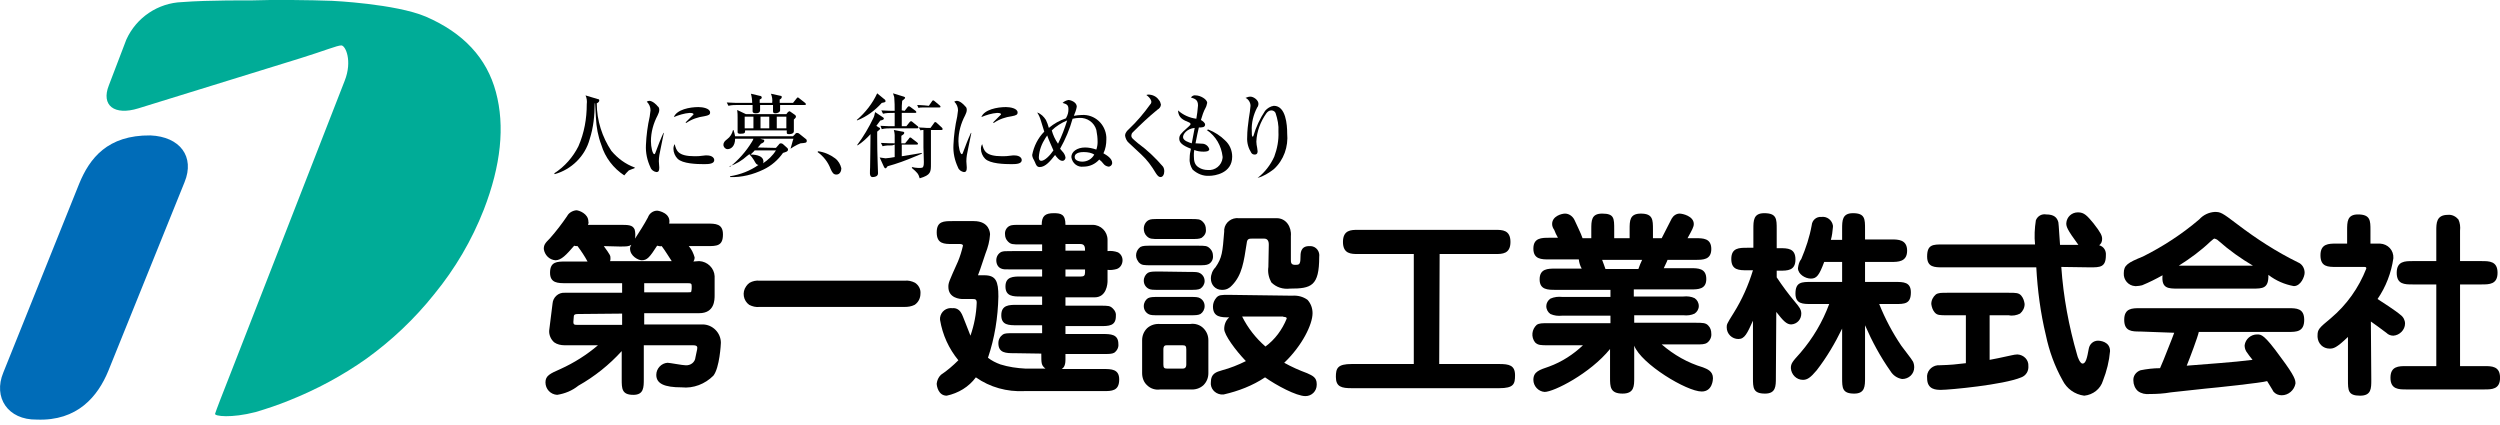 <?xml version="1.0" encoding="utf-8"?>
<!-- Generator: Adobe Illustrator 25.4.1, SVG Export Plug-In . SVG Version: 6.00 Build 0)  -->
<svg version="1.1" id="レイヤー_1" xmlns="http://www.w3.org/2000/svg" xmlns:xlink="http://www.w3.org/1999/xlink" x="0px"
	 y="0px" viewBox="0 0 600 102" style="enable-background:new 0 0 600 102;" xml:space="preserve">
<style type="text/css">
	.st0{fill:#006CB8;}
	.st1{fill:#00AC97;}
</style>
<g>
	<g>
		<path class="st0" d="M8.8,100.7c9.8,0.4,14.7-5.6,17.2-11.7l18.3-45.3c2.5-6.1-1.1-10.9-8.2-11.2l0,0C25.8,32.4,21.5,38,19,44.1
			L0.8,89.4C-1.7,95.4,1.9,100.8,8.8,100.7L8.8,100.7z"/>
		<g transform="translate(11.62)">
			<path class="st1" d="M14.5,20.5c-1.9,4.8,1.3,7.3,7.1,5.5L60.4,14c5.8-1.8,8.9-3.1,9.9-3.1c1,0,2.7,3.7,0.8,8.5l-27.3,70
				c-1.9,4.8-3.6,9.2-3.8,9.9c-0.2,0.6,3.9,1.1,9.7-0.4c2.7-0.8,5.4-1.7,8.1-2.8c6.5-2.6,12.7-5.9,18.5-10
				c6.1-4.4,11.6-9.6,16.3-15.5c5-6.1,9-12.9,11.9-20.3c4.1-10.6,5.1-20,2.9-28.2S99.6,7.9,90.6,4c-7.3-3.1-22.5-3.8-22.5-3.8
				C62.8,0,54-0.1,48.5,0.1c0,0-10-0.1-16.4,0.4c-5.8,0.2-11,3.7-13.4,9L14.5,20.5z"/>
		</g>
	</g>
	<g transform="translate(60.424 10.096)">
		<path d="M92,30.2c-0.5,0.2-1,0.4-1.5,0.6c-0.4,0.4-0.8,0.8-1.1,1.2c-2.6-1.7-4.6-4.3-5.5-7.3c-0.8-2.1-1.2-4.3-1.3-6.5
			c-0.1-1.6-0.2-3.2-0.2-3.5l-0.1,0c0,2.9-0.3,5.8-1.2,8.6c-1.1,4.1-4.4,7.3-8.4,8.4l-0.1-0.2c2.5-1.6,4.5-3.9,5.8-6.5
			c1.4-3.2,2-6.6,2-10.1c0.1-0.7,0-1.5-0.3-2.1l3,0.9c0.2,0,0.3,0.1,0.3,0.3c0,0.4-0.4,0.6-0.6,0.7c0,4.1,1.3,8.1,3.5,11.4
			c1.5,1.8,3.4,3.2,5.6,4V30.2z"/>
		<path d="M98.9,21.8c-0.1,0.6-0.7,3.3-0.8,3.9c-0.2,0.9-0.4,1.9-0.4,2.9c0,0.2,0.1,1.3,0.1,1.5c0,0.7-0.1,1.1-0.7,1.1
			c-0.6-0.1-1.2-0.5-1.4-1.1c-0.8-1.7-1.2-3.5-1.1-5.4c0.1-2.3,0.4-4.6,0.9-6.8c0.1-0.5,0.1-1,0.2-1.5c0-0.8-0.3-1.5-0.9-2.1
			c0.2-0.1,0.4-0.2,0.6-0.2c0.8,0,1.8,1,2,1.3c0.3,0.2,0.4,0.5,0.4,0.9c0,0.4-0.2,0.9-0.4,1.3c-1,1.9-1.6,4-1.6,6.2
			c0,1.4,0.4,3.1,0.8,3.1c0.2,0,0.2-0.2,0.3-0.4c0.6-1.6,1.2-3.2,1.9-4.7L98.9,21.8z M104.1,19.3l1.8-1.8c0.1,0,0.1-0.1,0.1-0.2
			c0-0.3-0.7-0.3-0.9-0.3c-1.3,0.1-2.6,0.5-3.8,1c0.7-1.8,3.8-2.4,5.9-2.4c1,0,2.8,0.3,2.8,1.3c0,0.5-0.3,0.7-1.4,0.9
			c-1.5,0.2-3,0.7-4.3,1.6L104.1,19.3z M106.3,27.4c0.6,0,1.2,0,2.6-0.2c0.1,0,0.2,0,0.3,0c1.5,0,1.8,0.8,1.8,1.1c0,0.9-1.2,1-2.4,1
			c-1.8,0-5.2-0.1-6.4-1.3c-0.6-0.6-1-1.5-1-2.4c0-0.4,0.1-0.8,0.3-1.1C101.9,26,102.2,27.4,106.3,27.4L106.3,27.4z"/>
		<path d="M128.3,17.3l0.3-0.4c0.1-0.1,0.2-0.2,0.4-0.3c0.1,0,0.3,0.1,0.4,0.2l1,0.7c0.1,0.1,0.2,0.2,0.2,0.4c0,0.2-0.1,0.3-0.5,0.7
			c0,0.2,0,1.2,0,1.4v1.4c0,0.7-1,0.7-1.2,0.7c-0.5,0-0.5-0.2-0.5-0.4v-0.5h-10v0.1c0,0.5-0.1,0.7-1.1,0.7c-0.3,0-0.7,0-0.7-0.4
			c0-1.1,0-2.3,0-3.4c0-0.6,0-1.3-0.1-1.9l2.1,1L128.3,17.3z M122.1,17.9v2.8h2.1v-2.8H122.1z M118.3,17.9v2.8h2.1v-2.8H118.3z
			 M128.3,20.7v-2.8H126v2.8H128.3z M125.8,25.4l0.7-0.8c0.1-0.2,0.3-0.3,0.5-0.3c0.2,0,0.4,0.1,0.5,0.2l1,0.9
			c0.1,0.1,0.2,0.2,0.2,0.4c0,0.5-0.6,0.6-1.2,0.8c-1.2,1.7-2.8,3.1-4.7,4c-2.5,1.2-5.2,1.9-8,1.8v-0.2c2.5-0.4,4.8-1.3,6.8-2.7
			c-0.5-0.1-0.6-0.3-1.1-1.2c-0.3-0.5-0.7-1-1.1-1.4c-0.1,0.1-0.2,0.2-0.5,0.4c-1.2,1.1-2.7,2-4.2,2.5V30c2.1-1.7,3.9-3.7,5.3-6
			c0.2-0.3,0.3-0.5,0.4-0.8H116c0,1.8-1,2.5-1.8,2.5c-0.5,0-0.9-0.4-1-0.9c0,0,0-0.1,0-0.1c0-0.7,0.4-1,0.9-1.4
			c0.7-0.5,1.2-1.3,1.4-2.2h0.1c0.2,0.5,0.3,1,0.4,1.5h13.9l0.5-0.5c0.1-0.2,0.3-0.3,0.5-0.3c0.2,0,0.4,0.1,0.5,0.2l1.5,1.2
			c0.2,0.1,0.3,0.3,0.3,0.5c0,0.5-0.3,0.5-1.5,0.6c-0.2,0.1-0.5,0.2-0.7,0.3c-0.6,0.3-1.3,0.7-1.7,1l0,0c0.1-0.2,0.5-1.9,0.7-2.4h-8
			l0.7,0.2c0.2,0,0.3,0.1,0.3,0.3c0,0.3-0.3,0.5-0.8,0.7c-0.4,0.5-0.5,0.7-0.8,0.9L125.8,25.4z M120.7,26c-0.3,0.4-0.7,0.7-1,1
			c0.5,0,3.1,0,3.1,1.7c0,0.1,0,0.2-0.1,0.4c1.2-0.8,2.3-1.8,3.1-3.1H120.7z M124.9,14.6c0.1-0.7,0-1.5-0.3-2.2l2.3,0.5
			c0.2,0,0.3,0.1,0.3,0.3c0,0.3-0.3,0.5-0.5,0.6v0.8h3.2l0.8-1c0.1-0.1,0.2-0.3,0.3-0.3c0.2,0,0.3,0.1,0.4,0.2l1.4,1.1
			c0.1,0.1,0.2,0.2,0.2,0.3c0,0.2-0.2,0.2-0.3,0.2h-5.9v1.3c0,0.4-0.6,0.7-1.1,0.7c-0.4,0-0.6-0.1-0.6-0.5c0-0.2,0-1.2,0-1.5h-3.1
			l0,0.9v0.3c0,0.6-0.4,0.8-1,0.8c-0.8,0-0.8-0.4-0.8-0.5v-1.5h-3.4c-0.8,0-1.6,0-2.4,0.2l-0.4-0.8c1.4,0.1,2.9,0.1,3.1,0.1h3
			c0-0.7-0.1-1.5-0.3-2.2l2.1,0.5c0.2,0,0.5,0.1,0.5,0.4s-0.3,0.4-0.5,0.5v0.8L124.9,14.6z"/>
		<path d="M135.9,26.2c1.5,0.2,2.9,0.8,4.1,1.7c0.8,0.6,1.3,1.5,1.5,2.4c0,0.6-0.3,1.5-1.2,1.5c-0.7,0-1-0.5-1.4-1.4
			c-0.6-1.6-1.7-3-3.1-4L135.9,26.2z"/>
		<path d="M153.7,24.8c-0.8,0-1.6,0-2.3,0.2l-0.4-0.8c1.3,0.1,2.8,0.1,3.3,0.1c0-0.4,0-1.5,0-2c0-0.4-0.1-0.8-0.2-1.2l2.1,0.4
			c0.2,0,0.4,0.1,0.4,0.3c0,0.3-0.4,0.5-0.7,0.7c0,0.4,0,1.2,0,1.8h0.9l0.9-1.1c0.1-0.2,0.2-0.3,0.3-0.3c0.2,0,0.3,0.1,0.4,0.2
			l1.3,1c0.1,0.1,0.2,0.2,0.2,0.3c0,0.2-0.2,0.2-0.3,0.2h-3.6c0,0.2,0,0.4,0,0.7c0,0.4,0,1.2,0,2.1c0.5-0.1,2.6-0.4,3.1-0.5l1.7-0.3
			l0,0.2l-1.7,0.7c-2.1,0.9-4.3,1.7-6.5,2.3c-0.2,0.2-0.3,0.5-0.5,0.5c-0.2,0-0.3-0.2-0.4-0.4l-1-2.2c0.2,0,1.2,0.2,1.4,0.2
			c0.3,0,1.8-0.2,2.2-0.3c0-0.5,0-2.4,0-3L153.7,24.8z M156.7,16.5l0.7-0.9c0.1-0.1,0.2-0.2,0.3-0.2c0.1,0,0.3,0.1,0.4,0.2l1.2,0.9
			c0.1,0.1,0.2,0.2,0.2,0.3c0,0.2-0.2,0.2-0.3,0.2H156v3.2h1.1l0.8-1c0.1-0.1,0.2-0.2,0.3-0.2c0.2,0,0.3,0.1,0.4,0.2l1.1,0.9
			c0.2,0.1,0.3,0.3,0.3,0.4c0,0.2-0.2,0.2-0.3,0.2h-6.1c-0.8,0-1.6,0-2.4,0.2l-0.3-0.8c1.2,0.1,2.6,0.1,3.4,0.1c0-0.5,0-2.8,0-3.2
			h-0.4c-0.8,0-1.6,0-2.4,0.2l-0.4-0.8c1.4,0.1,2.8,0.1,3.2,0.1c0-1.1,0-2.1-0.1-3.2c0-0.2-0.2-0.6-0.3-1l2.6,0.8
			c0.2,0.1,0.3,0.1,0.3,0.3c0,0.2-0.5,0.5-0.7,0.7c-0.1,0.8-0.1,1.6-0.1,2.3L156.7,16.5z M150.5,20.5c0.1,0,0.3,0.1,0.3,0.3
			c0,0.2-0.5,0.5-0.7,0.7c0,0.3,0,0.8,0,1.3c0,4.4,0.2,7.8,0.2,8.7c0,0.8-0.9,0.9-1.3,0.9c-0.9,0-0.6-1.4-0.6-2.3
			c0-1.4,0.1-4.9,0.1-8c-0.9,1-2,2-3.1,2.7l-0.1-0.1c1.5-2,2.8-4.2,3.9-6.5c0.2-0.4,0.3-0.9,0.4-1.4l1.8,1.2
			c0.2,0.1,0.3,0.2,0.3,0.4c0,0.2-0.5,0.4-0.8,0.4c-0.3,0.3-0.5,0.7-1,1.3L150.5,20.5z M158.5,30c0.4,0.1,0.9,0.2,1.3,0.2
			c0.2,0,1.1,0.1,1.3-0.2c0.2-0.4,0.2-0.8,0.2-1.2c0-1-0.1-2.9-0.1-3.5c0-0.6,0-3.6,0-4.2c-0.2,0-0.5,0-0.7,0.1l-0.4-0.7
			c0.8,0,1.6,0.1,1.8,0.1h1l0.8-1.1c0.1-0.2,0.2-0.3,0.3-0.3c0.2,0,0.3,0.1,0.4,0.2l1.2,1.1c0.1,0.1,0.2,0.2,0.2,0.4
			c0,0.2-0.2,0.2-0.3,0.2H163c0,1.2,0,3.8,0,4.9c0,1.1,0,2.5,0,3.2c0,2,0,2.7-2.7,3.5c-0.3-1.1-0.6-1.4-1.9-2.5L158.5,30z
			 M151.8,13.7c0.2,0.1,0.3,0.3,0.3,0.5c0,0.3-0.5,0.3-0.9,0.4c-1.6,1.8-3.6,3.3-5.9,4.2l-0.1-0.1c2.1-1.8,3.8-4,4.9-6.4L151.8,13.7
			z M162.5,15.3l0.7-1c0.1-0.2,0.2-0.3,0.3-0.3c0.2,0,0.3,0.1,0.4,0.2l1.2,1c0.1,0.1,0.2,0.2,0.2,0.3c0,0.2-0.2,0.2-0.3,0.2h-4
			c-0.3,0-0.7,0-1,0.1l-0.3-0.7c0.7,0,1.5,0.1,1.8,0.1L162.5,15.3z"/>
		<path d="M172.7,21.8c-0.1,0.6-0.7,3.3-0.8,3.9c-0.2,0.9-0.4,1.9-0.4,2.9c0,0.2,0.1,1.3,0.1,1.5c0,0.7-0.1,1.1-0.7,1.1
			c-0.6-0.1-1.2-0.5-1.4-1.1c-0.8-1.7-1.2-3.5-1.1-5.4c0.1-2.3,0.4-4.6,0.9-6.8c0.1-0.5,0.1-1,0.2-1.5c0-0.8-0.3-1.5-0.9-2.1
			c0.2-0.1,0.4-0.2,0.6-0.2c0.8,0,1.8,1,2,1.3c0.3,0.2,0.4,0.5,0.4,0.9c0,0.4-0.2,0.9-0.4,1.3c-1,1.9-1.6,4-1.6,6.2
			c0,1.4,0.4,3.1,0.8,3.1c0.2,0,0.2-0.2,0.3-0.4c0.6-1.6,1.2-3.2,1.9-4.7L172.7,21.8z M177.9,19.3l1.8-1.8c0.1,0,0.1-0.1,0.1-0.2
			c0-0.3-0.7-0.3-0.9-0.3c-1.3,0.1-2.6,0.5-3.8,1c0.7-1.8,3.8-2.4,5.9-2.4c1,0,2.8,0.3,2.8,1.3c0,0.5-0.3,0.7-1.4,0.9
			c-1.5,0.2-3,0.7-4.3,1.6L177.9,19.3z M180.1,27.4c0.6,0,1.2,0,2.6-0.2c0.1,0,0.2,0,0.3,0c1.5,0,1.8,0.8,1.8,1.1c0,0.9-1.2,1-2.4,1
			c-1.8,0-5.2-0.1-6.4-1.3c-0.6-0.6-1-1.5-1-2.4c0-0.4,0.1-0.8,0.3-1.1C175.7,26,176,27.4,180.1,27.4L180.1,27.4z"/>
		<path d="M196,16.1c0-1.1-0.5-1.2-1.4-1.5c0.4-0.4,0.9-0.6,1.4-0.7c0.5,0,2,0.5,2,1.6c-0.1,0.7-0.4,1.5-0.7,2.2
			c0.6-0.1,1.3-0.2,1.9-0.2c3.1-0.2,5.7,2.2,5.9,5.3c0,0.2,0,0.4,0,0.6c0,1.1-0.2,2.3-0.7,3.3c0.7,0.4,2.1,1.2,2.1,2.3
			c0,0.5-0.4,0.9-0.9,0.9c-0.5-0.1-0.9-0.3-1.2-0.7c-0.3-0.4-0.6-0.7-1-1c-1,1.1-2.3,1.7-3.8,1.7c-1.4,0.2-2.7-0.8-2.9-2.3
			c0-1.3,1.4-2.3,3.3-2.3c0.9,0,1.8,0.2,2.7,0.5c0.2-0.6,0.3-1.2,0.3-1.8c0-1-0.1-1.9-0.3-2.9c-0.5-1.8-2.2-3-4.1-2.9
			c-0.5,0-1.1,0.1-1.6,0.2c-0.7,2.5-1.7,4.9-3,7.2c0.2,0.2,0.3,0.4,0.5,0.6c0.4,0.4,0.7,0.9,0.8,1.5c0,0.4-0.3,0.8-0.7,0.8
			c0,0-0.1,0-0.1,0c-0.7,0-1.5-1.1-1.7-1.4c-1.1,1.4-2.3,2.9-3.7,2.9c-0.7,0-0.9-0.6-1.1-1.1c-0.1-0.2-0.4-0.9-0.5-1
			c-0.1-0.3-0.2-0.5-0.2-0.8c0.4-2.1,1.4-4.1,2.9-5.6c-0.1-0.4-0.7-2.3-0.8-2.6c-0.2-0.7-0.5-1.4-0.9-2c0.9,0.3,1.6,1,2.1,1.8
			c0.3,0.6,0.5,1.2,0.7,1.9c1.2-1,2.6-1.8,4.1-2.3C195.9,17.4,196,16.8,196,16.1z M190.9,22.4c-0.1,0.2-0.2,0.3-0.4,0.6
			c-0.9,1.4-1.5,2.9-1.6,4.6c0,0.3,0,0.9,0.6,0.9c0.8,0,2.1-1.3,2.9-2.5C191.9,24.8,191.3,23.6,190.9,22.4L190.9,22.4z M199.7,26.4
			c-0.4,0-2.2,0-2.2,1.2c0,1,1.5,1.1,1.8,1.1c1.2,0,2.3-0.6,2.9-1.7C201.6,26.6,200.7,26.4,199.7,26.4z M192,21.2
			c0.3,1.1,0.8,2.2,1.5,3.2c0.9-1.8,1.6-3.7,2.2-5.6C194.3,19.4,193,20.2,192,21.2L192,21.2z"/>
		<path d="M210.5,24.2c-0.5-0.4-0.8-1.1-0.9-1.7c0-0.3,0-0.8,0.9-1.6c1.9-1.8,3.6-3.8,5.1-5.9c0.2-0.2,0.3-0.4,0.3-0.7
			c0-0.1-0.1-0.8-1.2-1.6c0.1,0,0.3-0.1,0.4-0.1c1,0,2,0.4,2.6,1.3c0.3,0.3,0.4,0.7,0.5,1.1c0,0.5-0.4,1-0.8,1.2
			c-2.1,1.7-4.1,3.6-6,5.5c-0.2,0.2-0.3,0.5-0.3,0.7c0,0.6,0.2,0.7,1.6,1.9c2.2,1.6,4.2,3.5,6,5.6c0.2,0.3,0.3,0.7,0.3,1.1
			c0,0.7-0.3,1.4-0.9,1.4c-0.4,0-0.7-0.3-1.1-0.9c-1-1.7-2.1-3.2-3.5-4.5L210.5,24.2z"/>
		<path d="M229.6,21c1.5,0.6,2.9,1.5,4,2.6c1.1,1,1.7,2.4,1.7,3.9c0,4-4.2,4.6-5.5,4.6c-1.5,0.1-2.9-0.5-4-1.5
			c-0.5-0.8-0.8-1.7-0.7-2.7c0-0.8,0.1-1.5,0.3-2.3c-2.1-0.8-2.8-1.5-2.8-2.4c0-0.8,0.3-1.2,1.9-2.6c0.8-0.7,0.8-0.8,0.8-0.9
			c0-0.2-0.1-0.3-0.3-0.4c-1.5-0.6-2.6-1.1-2.7-2.9c1.2,1.1,2.8,1.8,4.4,2c0.2-1,0.3-2.1,0.4-3.2c0-1.4-0.8-1.6-1.7-1.9
			c0.3-0.4,0.7-0.6,1.2-0.5c1,0,2.7,0.9,2.7,1.8c-0.1,0.4-0.2,0.9-0.4,1.2c-0.5,0.9-0.8,1.9-1.1,2.9c0.5,0.3,1,0.7,1,1.1
			c0,0.7-0.8,0.7-1.5,0.7c-0.2,0.7-0.5,2.3-0.8,3.8c0.2,0,1.8,0.1,1.8,0.1c0.7,0.1,1.3,0.6,1.5,1.3c0,0.6-1,0.6-1.4,0.6
			c-0.7,0-1.5-0.1-2.2-0.4c-0.1,0.5-0.1,0.9-0.1,1.4c0,1.3,0.2,2.2,1.2,2.8c0.6,0.4,1.4,0.6,2.1,0.6c1.8,0.2,3.4-1.1,3.6-2.9
			c0-0.1,0-0.2,0-0.3c-0.3-2.6-1.6-4.9-3.8-6.4L229.6,21z M226.3,20.6c-1.9,0.2-2.8,1.5-2.8,2.2c0,0.9,1.5,1.3,2.1,1.5L226.3,20.6z"
			/>
		<path d="M241.4,32.6c1.7-1.3,3.1-3.1,4-5.1c0.7-1.9,1.1-3.9,1-6c0.1-1.5-0.2-3-0.7-4.5c-0.2-0.4-0.6-0.6-1-0.6
			c-0.5,0-0.9,0.3-1.2,0.7c-1.4,2-2.3,4.3-2.4,6.8c0,0.5,0.1,1,0.2,1.5c0,0.3,0.1,0.5,0.1,0.8c0,0.2,0,0.8-0.7,0.8
			c-0.3,0-0.6-0.1-0.8-0.4c-0.7-1.1-1.1-2.4-1-3.8c0-1.5,0.2-3,0.4-4.5c0.1-0.5,0.4-2.6,0.4-3c0-0.8-0.5-1.6-1.2-1.9
			c0.4-0.2,0.8-0.3,1.2-0.3c0.7,0,1.9,0.8,1.9,1.7c0,0.3-0.1,0.7-0.3,0.9c-0.9,1.7-1.4,3.7-1.3,5.6c0,0.7,0,1.4,0.2,1.4
			c0.1,0,0.2-0.1,0.2-0.2c0.6-2.1,1.6-4.2,2.8-6c0.5-0.6,1.3-1.1,2.1-1.2c2.9,0,3.2,4.6,3.2,6.6c0.3,3.2-0.8,6.4-3.2,8.6
			C244.1,31.4,242.9,32.2,241.4,32.6L241.4,32.6z"/>
	</g>
	<g transform="translate(59.31 22.964)">
		<path d="M89.4,36.2c1.6,0,2.2,0,2.8-0.4c-0.2,0.3-0.3,0.6-0.3,0.9c0,1.8,2,2.8,2.8,2.8c1.3,0,1.9-0.7,3.7-3.5
			c0.4,0.1,0.8,0.2,1.1,0.1c0.9,1.2,1.6,2.4,2.4,3.6H87.1c0.1-0.2,0.1-0.5,0.1-0.7c0-0.6,0-0.7-1.6-2.9L89.4,36.2z M107.1,39.8
			c0.2-0.3,0.3-0.6,0.3-1c-0.3-1-0.7-1.9-1.4-2.7h4.4c2.3,0,3.8,0,3.8-2.8c0-2.6-1.8-2.6-3.8-2.6h-9.1c0.5-2.5-2.5-3.1-2.9-3.1
			c-1,0-1.9,0.7-2.2,1.6c-0.9,1.7-2,3.4-3.1,5.1c0.1-0.7,0.1-1.5-0.1-2.2C92.5,31,91.5,31,89.4,31h-7.6c0.1-0.2,0.2-0.5,0.1-0.8
			c0-1.9-2.3-2.7-2.9-2.7c-0.9,0.1-1.8,0.6-2.2,1.4c-1.3,1.9-2.6,3.6-4.1,5.3c-1.2,1.2-1.5,1.6-1.5,2.6c0.2,1.4,1.3,2.6,2.8,2.7
			c1.4,0,2.6-1.3,4.5-3.5c0.2,0.1,0.5,0.1,0.8,0.1c0.9,1.2,1.7,2.4,2.4,3.7h-5.2c-2.1,0-3.8,0-3.8,2.7c0,2.5,1.9,2.5,3.8,2.5H90v2.3
			H76.2c-1.5-0.1-2.8,1.1-2.9,2.6l-0.8,6.4c-0.1,1.1,0.4,2.2,1.2,2.9c0.7,0.5,1.6,0.7,2.5,0.7h8c-2.7,2.3-5.7,4.2-9,5.7
			c-2.5,1.1-3.6,1.6-3.6,3.2c0,1.6,1.2,2.9,2.8,3c1.9-0.3,3.6-1,5.1-2.2c3.9-2.2,7.4-5,10.4-8.3v6.7c0,2.3,0,3.8,2.8,3.8
			c2.5,0,2.5-1.8,2.5-3.8v-8.1H107c1.1,0,1.1,0.4,1,1l-0.4,1.9c-0.1,1.2-1.2,2-2.4,1.9c-0.7,0-3.8-0.6-4.3-0.6
			c-1.5,0.1-2.7,1.4-2.7,2.9c0,2.1,1.9,3,6.1,3c2.8,0.3,5.6-0.8,7.6-2.8c1.5-1.9,1.8-7.6,1.8-7.9c0-2.4-2-4.4-4.4-4.4
			c-0.2,0-0.4,0-0.6,0H95.3v-2.7h13.2c3.7,0,3.7-3.2,3.7-4.3v-4.6c-0.1-1.9-1.7-3.5-3.7-3.6L107.1,39.8z M95.3,47.2V45h10.4
			c0.9,0,1,0.1,1,0.8c0,0.4,0,0.8-0.1,1.2c-0.1,0.2-0.2,0.2-1,0.2L95.3,47.2z M90,52.3v2.7H79.2c-0.6,0-0.9,0-0.9-0.7l0.1-1.3
			c0-0.6,0.6-0.6,1.1-0.6L90,52.3z"/>
		<path d="M157.8,44.4c0.9-0.1,1.7,0.1,2.5,0.5c0.9,0.6,1.4,1.6,1.3,2.6c0,1.1-0.5,2.1-1.4,2.7c-0.8,0.4-1.6,0.5-2.4,0.5H123
			c-0.9,0.1-1.7-0.1-2.5-0.5c-1.4-1-1.8-3-0.7-4.5c0.2-0.3,0.5-0.6,0.8-0.8c0.7-0.4,1.6-0.6,2.4-0.5L157.8,44.4z"/>
		<path d="M200,35.6c1.1,0,1.1,0.9,1.1,1.6h-4.7v-1.6H200z M190.6,61.9c0,2.4,0,2.8,1,3.6h-4.8c-2-0.1-4.1-0.4-6-1
			c-1.1-0.4-2.1-0.9-3-1.6c1.6-4.7,2.4-9.7,2.5-14.7c0-3.7-0.6-5.1-3.4-5.1h-1.5c0.3-0.8,0.5-1.2,1.8-5.2c0.6-1.5,1-3,1.1-4.6
			c0-0.3-0.1-3.2-3.9-3.2h-5.1c-2.1,0-3.8,0-3.8,2.7c0,2.8,1.8,2.8,3.8,2.8h1.7c0.2,0,0.8,0,0.8,0.4c-0.3,1.3-0.7,2.6-1.2,3.8
			c-2.2,4.9-2.3,5.1-2.3,6.1c0,2.7,2.8,2.9,3.4,2.9h2.3c0.7,0,1.1,0,1.1,0.9c-0.1,2.7-0.6,5.3-1.5,7.9c-0.4-0.9-2-5.3-2.2-5.4
			c-0.4-0.8-1.2-1.3-2.1-1.2c-1.5-0.2-2.8,0.8-3,2.3c0,0.1,0,0.3,0,0.5c0.6,3.6,2.1,6.9,4.4,9.7c-1.3,1.3-2.7,2.5-4.2,3.5
			c-0.6,0.6-0.9,1.3-1,2.1c0,0.6,0.4,2.9,2.4,2.9c2.8-0.6,5.3-2.1,7-4.4c3.4,2.4,7.5,3.5,11.6,3.3h19c2,0,3.8,0,3.8-2.8
			c0-2.5-1.9-2.5-3.8-2.5h-10c0.3-0.2,0.9-0.6,0.9-2.2v-1.4h8.9c1.6,0,2.2,0,2.8-0.3c0.7-0.5,1.1-1.3,1-2.1c0-2.4-1.9-2.4-3.8-2.4
			h-8.9v-1.9h8.3c2.1,0,3.8,0,3.8-2.4c0.1-0.7-0.2-1.3-0.7-1.8c-0.7-0.7-1.1-0.7-3.1-0.7h-8.3v-2h7c2.9,0,3.1-3.3,3.1-3.9v-2.7
			c0.7,0.1,1.5,0,2.2-0.2c0.9-0.3,1.4-1.2,1.4-2.1c0-0.8-0.4-1.5-1.1-1.9c-0.8-0.3-1.7-0.4-2.5-0.3v-2.7c0-2-1.6-3.6-3.6-3.6
			c-0.1,0-0.2,0-0.2,0h-6.3c0-2.5-1-2.8-2.8-2.8c-2.1,0-2.9,0.7-2.9,2.8h-5.1c-1.5,0-2.2,0-2.7,0.3c-0.7,0.4-1.1,1.2-1,2
			c0,0.6,0.2,1.2,0.7,1.7c0.7,0.7,1.1,0.7,3.1,0.7h5.1v1.6h-7.1c-1.9,0-2.1,0-2.7,0.2c-0.8,0.4-1.2,1.2-1.2,2c0,0.9,0.4,1.7,1.2,2
			c0.5,0.2,0.7,0.2,2.7,0.2h7.1v1.7h-5.1c-1.8,0-3.7,0-3.7,2.4c0,2.4,1.9,2.4,3.7,2.4h5.1v2h-6c-1.9,0-3.8,0-3.8,2.5
			c0,2.4,1.8,2.4,3.8,2.4h6V57h-6.7c-1.6,0-2.2,0-2.7,0.3c-0.7,0.5-1.1,1.2-1.1,2.1c0,2.4,1.9,2.4,3.8,2.4L190.6,61.9z M201.1,41.7
			v0.7c0,0.8-0.3,1-1,1h-3.7v-1.7L201.1,41.7z"/>
		<path d="M248.7,53.1c0.4,0,0.8,0,0.8,0.4c-1.1,2.7-2.8,5-5.1,6.7c-2.3-2-4.2-4.4-5.6-7.2H248.7z M235.6,47.8c-1.8,0-2.4,0-3,0.7
			c-0.5,0.6-0.8,1.3-0.8,2.1c0,2.6,2,2.6,3.9,2.6c-0.8,0.7-1.2,1.7-1.2,2.8c0,1.4,2.7,5.1,5.2,7.7c-1.8,0.9-3.8,1.7-5.7,2.2
			c-1.4,0.4-2.7,0.8-2.7,2.8c-0.2,1.5,0.9,2.8,2.4,3c0.2,0,0.4,0,0.7,0c3.5-0.8,6.9-2.1,9.9-4.1c2.7,1.9,7.5,4.5,9.7,4.5
			c1.5,0,2.7-1.2,2.7-2.7c0-0.1,0-0.2,0-0.2c0-1.6-1-2-2.3-2.6c-1.9-0.7-3.7-1.5-5.5-2.5c4.3-4.1,6.8-9.2,6.8-11.9
			c0-1.2-0.4-2.3-1.2-3.2c-1.1-0.8-2.4-1.1-3.7-1L235.6,47.8z M219.2,54.8c-1.2-0.1-2.3,0.2-3.2,1c-0.8,0.8-1.2,1.8-1.2,2.9v7.9
			c0,1.1,0.4,2.2,1.2,2.9c0.8,0.8,2,1.2,3.2,1h7.1c1.2,0.1,2.3-0.2,3.2-1c0.8-0.8,1.2-1.8,1.2-2.9v-7.9c0-1.1-0.4-2.1-1.2-2.9
			c-0.8-0.8-2-1.2-3.2-1H219.2z M219.9,60.9c0-1,0.5-1,0.9-1h3.7c0.7,0,0.9,0.2,0.9,1v3.6c0,0.9-0.5,1-0.9,1h-3.7
			c-0.7,0-0.9-0.2-0.9-1V60.9z M219,29.6c-1.6,0-2.2,0-2.7,0.3c-0.7,0.4-1.1,1.2-1.1,2c0,0.7,0.2,1.3,0.7,1.8
			c0.7,0.7,1.2,0.7,3.1,0.7h7.3c1.6,0,2.2,0,2.8-0.3c0.7-0.5,1.1-1.2,1-2c0-0.7-0.2-1.3-0.7-1.8c-0.7-0.7-1.1-0.7-3.1-0.7H219z
			 M217.2,36c-1.6,0-2.2,0-2.8,0.3c-1.1,0.8-1.4,2.3-0.6,3.4c0.1,0.1,0.1,0.2,0.2,0.3c0.7,0.7,1.1,0.7,3.1,0.7H228
			c1.6,0,2.2,0,2.8-0.3c0.7-0.4,1.1-1.2,1-2c0-0.6-0.2-1.2-0.7-1.7C230.4,36,230,36,228,36H217.2z M219,42.2c-1.6,0-2.2,0-2.8,0.3
			c-0.6,0.4-1,1.1-1,1.9c0,0.8,0.4,1.5,1.1,1.9c0.5,0.3,1.1,0.3,2.7,0.3h7c1.6,0,2.2,0,2.8-0.3c0.6-0.4,1-1.1,1-1.8
			c0-0.8-0.4-1.5-1.1-1.9c-0.5-0.3-1.1-0.3-2.7-0.3L219,42.2z M219,48.3c-1.6,0-2.2,0-2.8,0.3c-0.6,0.4-1,1.1-1,1.9
			c0,0.8,0.4,1.5,1.1,1.9c0.5,0.3,1.1,0.3,2.7,0.3h7c1.6,0,2.2,0,2.8-0.3c0.6-0.4,1-1.1,1-1.9c0-0.8-0.4-1.5-1.1-1.9
			c-0.5-0.3-1.1-0.3-2.7-0.3H219z M245.1,41.1c-0.2,1.3,0.1,2.6,0.7,3.7c1.2,1.2,2.8,1.7,4.5,1.5c5.1,0,7-0.6,7-7.6
			c0.2-1.3-0.7-2.5-2-2.6c-0.1,0-0.3,0-0.4,0c-2.1,0-2.1,1.7-2.1,2.8c0,1.7-0.4,1.7-1.3,1.7c-1,0-1-0.6-1-1.3v-5.6
			c0.1-1.1-0.2-2.2-0.8-3c-0.6-0.8-1.5-1.3-2.6-1.3H238c-1.7-0.2-3.3,1-3.5,2.7c0,0.2,0,0.3,0,0.5c-0.4,5-0.5,6.3-2.1,8.6
			c-0.7,0.7-1.1,1.7-1.1,2.7c0,1.5,1.1,2.7,2.6,2.7c0.1,0,0.1,0,0.2,0c0.9,0,1.7-0.4,2.3-1.1c2.4-2.5,2.8-5.6,3.5-10.1
			c0.1-1.1,0.6-1.1,1.4-1.1h2.8c1.1,0,1.1,1.1,1.1,1.5L245.1,41.1z"/>
		<path d="M286.1,64.4h14.4c2.4,0,3.8,0.3,3.8,2.7c0,2.1-0.3,3.1-3.8,3.1h-35.4c-2.4,0-3.8-0.3-3.8-2.7c0-2.1,0.4-3.1,3.8-3.1H280
			V38h-13.4c-1.6,0-3.6,0-3.6-2.9s2-2.9,3.6-2.9h33c1.6,0,3.6,0,3.6,2.9s-2,2.9-3.6,2.9h-13.4L286.1,64.4z"/>
		<path d="M334.8,39.4c-0.3,0.6-0.7,1.6-0.9,2.2H326c0-0.1-0.7-1.9-0.8-2.2H334.8z M339.9,41.6c0.1-0.3,0.9-1.8,1-2.2h6.7
			c1.8,0,3.8,0,3.8-2.6c0-2.6-2-2.6-3.8-2.6h-1.9c1.1-2,1.5-2.7,1.5-3.4c0-1.9-2.7-2.5-3.4-2.5c-0.8,0-1.5,0.5-1.9,1.2
			c-0.7,1.3-1.7,3.4-2.4,4.7h-2.1v-2.1c0-2.3,0-3.8-2.9-3.8c-2.7,0-2.7,1.7-2.7,3.8v2.1h-3.7v-2.1c0-2.7,0-3.8-2.9-3.8
			c-2.6,0-2.6,1.7-2.6,3.8v2.1h-2.1c-0.3-1-1.7-3.8-1.9-4.3c-0.4-0.9-1.3-1.6-2.3-1.6c-0.8,0-3.1,0.6-3.1,2.5c0,0.5,0.2,1,0.5,1.4
			c0.2,0.6,0.6,1.4,0.9,1.9h-2.1c-1.8,0-3.8,0-3.8,2.6c0,2.6,2,2.6,3.8,2.6h7.1c0.1,0.8,0.3,1.5,0.7,2.2h-6.3c-1.8,0-3.8,0-3.8,2.6
			c0,2.5,2,2.5,3.8,2.5h13.2v1.7h-11.6c-0.9-0.1-1.9,0-2.8,0.4c-0.6,0.4-1,1.1-1,1.8c0,0.8,0.4,1.5,1,1.9c0.9,0.4,1.8,0.5,2.8,0.4
			h11.6v1.8h-14.9c-1.5,0-2.2,0-2.8,0.4c-1.2,1.1-1.4,2.9-0.4,4.2c0.7,0.7,1.4,0.7,3.1,0.7h8.4c-2.3,2.2-5.1,4-8.1,5.1
			c-2.3,0.8-3.8,1.2-3.8,3.2c0,1.5,1.2,2.8,2.7,2.9c2.2,0,10.9-4.4,15.7-10.3v6.9c0,2.1,0,3.8,3,3.8c2.8,0,2.8-1.8,2.8-3.8v-7.7
			c1.7,4.4,12.6,11,16.2,11c2.6,0,2.7-2.9,2.7-3.2c0-1.7-1.4-2.2-2.4-2.6c-3.7-1.1-7-3-9.9-5.5h8.1c1.5,0,2.2,0,2.8-0.4
			c0.7-0.5,1.1-1.4,1-2.2c0-0.7-0.2-1.4-0.7-1.9c-0.6-0.7-1.4-0.7-3.1-0.7h-14.7v-1.8h11.8c0.9,0.1,1.9,0,2.7-0.4
			c0.6-0.4,1-1.1,1-1.8c0-0.8-0.4-1.5-1-1.9c-0.8-0.4-1.8-0.5-2.7-0.4h-11.9v-1.7h13.6c1.8,0,3.8,0,3.8-2.5c0-2.6-2-2.6-3.8-2.6
			H339.9z"/>
		<path d="M366.9,67.7c0,2,0,3.8-2.6,3.8c-2.9,0-2.9-1.4-2.9-3.8V54c-1.4,3.1-2,4.4-3.5,4.4c-1.5,0-2.8-1.2-2.8-2.8
			c0-0.7,0-0.8,1.7-3.5c2-3.2,3.5-6.6,4.6-10.2h-1.4c-1.9,0-3.8,0-3.8-2.7s1.9-2.7,3.8-2.7h1.5V32c0-2,0-3.8,2.6-3.8
			c3,0,3,1.4,3,3.8v4.6h0.7c1.9,0,3.8,0,3.8,2.7s-1.9,2.7-3.8,2.7h-0.7v1.6c1.4,2.1,2.8,4,4.4,5.9c1,1.2,1.5,1.8,1.5,2.8
			c0,1.4-1,2.5-2.4,2.6c-1.1,0-1.9-0.8-3.6-3L366.9,67.7z M382.8,32c0-2,0-3.8,2.6-3.8c2.9,0,2.9,1.4,2.9,3.8v2.5h6.3
			c1.6,0,3.8,0,3.8,2.7c0,2.7-2.2,2.7-3.8,2.7h-6.3v4.8h7.2c2,0,3.8,0,3.8,2.5c0,2.8-1.5,2.8-3.8,2.8h-3.8c1.4,3.5,3.2,6.9,5.3,10
			c0.4,0.6,2.5,3.2,2.8,3.8c0.2,0.4,0.3,0.9,0.3,1.4c0,1.6-1.3,2.8-2.9,2.8c-1.2-0.2-2.2-0.9-2.8-1.9c-2.4-3.4-4.4-7.1-6.1-11v12.6
			c0,2,0,3.8-2.6,3.8c-2.9,0-2.9-1.4-2.9-3.8V55.9c-1.7,3.5-3.7,6.9-6.1,10c-1.5,1.8-2.3,2.3-3.3,2.3c-1.6,0-2.8-1.3-2.9-2.8
			c0-1.1,0.3-1.5,2.3-3.7c3-3.5,5.3-7.4,6.9-11.7h-4.3c-2,0-3.8,0-3.8-2.5c0-2.8,1.5-2.8,3.8-2.8h7.4v-4.8h-4.3
			c-1.2,3.2-1.8,4-3.2,4c-1.4,0-3.1-1.1-3.1-2.5c0.1-0.8,0.3-1.6,0.8-2.2c1.1-2.6,2-5.3,2.5-8.1c0.1-1.2,1.1-2.1,2.3-2
			c1.4-0.2,2.6,0.8,2.8,2.1c0,0.1,0,0.2,0,0.3c-0.1,1-0.2,2.1-0.5,3.1h2.7L382.8,32z"/>
		<path d="M435.4,41.1c0.5,7.2,1.8,14.2,3.8,21.1c0.1,0.5,0.7,2.1,1.3,2.1c0.8,0,1.1-1.4,1.5-3.6c0.2-1.1,1.1-1.9,2.2-1.9
			c0.5,0,2.9,0.2,2.9,2.5c-0.2,2.4-0.8,4.8-1.7,7.1c-0.6,2-2.4,3.4-4.5,3.6c-2.3-0.3-4.2-1.7-5.2-3.7c-1.9-3.4-3.2-7-4-10.8
			c-1.3-5.4-2-10.8-2.3-16.3H407c-2,0-3.8,0-3.8-2.6c0-2.9,1.4-2.9,3.8-2.9h22.1c-0.2-1.9-0.1-3.9,0.2-5.8c0.4-1,1.4-1.6,2.5-1.4
			c1.8,0,2.6,0.7,2.9,1.9c0.1,0.5,0.3,4.5,0.4,5.4h4.4c-2.8-3.8-2.9-4.4-2.9-5.2c0.1-1.5,1.3-2.6,2.8-2.6c1.5,0,2.2,0.8,3.7,2.6
			c1.8,2.3,2.1,3,2.1,3.8c0,0.6-0.2,1.1-0.7,1.5c1.1,0.3,1.7,1.3,1.6,2.4c0,2.9-1.4,2.9-3.8,2.9L435.4,41.1z M418.2,63.4
			c1.7-0.3,2-0.4,5.3-1.1c0.5-0.1,0.9-0.2,1.4-0.2c1.5,0.1,2.7,1.3,2.6,2.8c0.1,1.2-0.6,2.3-1.7,2.7c-4.3,1.8-17.3,3-19.2,3
			c-1.2,0-3.4,0-3.4-2.8c-0.2-1.5,0.9-2.9,2.5-3.1c0.1,0,0.3,0,0.4,0c3.2-0.1,3.7-0.2,6.4-0.5V52.7H408c-1.8,0-2.4,0-3-0.7
			c-0.5-0.6-0.7-1.3-0.8-2c0-0.9,0.4-1.7,1.1-2.3c0.6-0.4,1.3-0.4,2.7-0.4h14.8c1.7,0,2.4,0,3,0.7c0.5,0.6,0.7,1.3,0.8,2
			c0,0.9-0.4,1.7-1.1,2.3c-0.8,0.4-1.8,0.6-2.7,0.4h-4.6L418.2,63.4z"/>
		<path d="M463.6,40.8c2.7-1.7,5.3-3.6,7.6-5.8c0.7-0.6,0.8-0.7,1-0.7c0.3,0.1,0.6,0.2,0.9,0.5c2.6,2.3,5.4,4.3,8.3,6L463.6,40.8z
			 M481.3,46.3c2.4,0,3.9,0,3.8-3.3c1.8,1.4,3.9,2.3,6.1,2.7c1.7,0,2.6-2.3,2.6-3.2c0-1.1-0.6-2.1-1.6-2.5
			c-5.1-2.5-9.9-5.6-14.5-9.1c-3.8-2.9-4.1-3-5.5-3c-1.4,0.1-2.7,0.7-3.7,1.8c-4.1,3.5-8.7,6.5-13.5,8.9c-3.7,1.5-4.6,2.1-4.6,4
			c-0.1,1.6,1.1,3,2.7,3.1c0.1,0,0.2,0,0.3,0c0.5,0,0.9-0.1,1.4-0.2c1.7-0.7,3.3-1.5,4.9-2.4c-0.3,3.2,1.4,3.2,3.7,3.2L481.3,46.3z
			 M462.5,56.9c-0.1,0.3-0.9,2.4-1.4,3.6c-0.9,2.3-1.5,3.8-2,4.9c-1.6,0-3.2,0.2-4.7,0.5c-1.1,0.4-1.8,1.4-1.7,2.5
			c0,0.9,0.4,1.9,1.1,2.5c0.8,0.6,1.8,0.8,2.8,0.7c1.7,0,3.4-0.1,5.1-0.4c2.6-0.3,5.7-0.6,8.3-0.9c2.3-0.2,13.6-1.4,14.8-1.8
			c0.1,0.2,1.5,2.4,1.5,2.5c0.5,0.6,1.2,0.9,2,0.9c1.6,0,3-1.2,3.3-2.8c0-0.8,0-1.6-3.6-6.4c-3.9-5.4-4.6-5.4-5.6-5.4
			c-1.5,0-2.8,1.1-3,2.6c0,0.5,0.1,1,0.4,1.5c0.4,0.6,1,1.4,1.5,2c-4.6,0.6-11.1,1-15.8,1.4c0.7-1.7,2.7-7,2.9-8.1h21.5
			c1.9,0,3.8,0,3.8-2.9c0-2.8-1.9-2.8-3.8-2.8h-35.6c-1.9,0-3.8,0-3.8,2.8c0,2.8,1.9,2.8,3.8,2.8L462.5,56.9z"/>
		<path d="M509.8,68.2c0,2.1,0,3.8-2.7,3.8c-2.9,0-2.9-1.3-2.9-3.8V57.9c-2.8,2.7-3.5,2.8-4.4,2.8c-1.6,0-2.8-1.2-2.9-2.8
			c0-0.1,0-0.2,0-0.3c0-1.5,0.3-1.8,3.2-4.2c3.8-3.2,6.7-7.3,8.5-11.9c0-0.4-0.1-0.4-0.8-0.4h-6.4c-2,0-3.8,0-3.8-2.8
			c0-2.8,2-2.8,3.8-2.8h2.6v-3.2c0-2,0-3.8,2.6-3.8c3,0,3,1.5,3,3.8v3.2h2.3c1.9,0.1,3.3,1.6,3.2,3.5c0,0,0,0,0,0
			c-0.5,3.5-1.8,6.9-3.8,9.8c0.8,0.5,4.5,2.9,5.5,3.8c0.7,0.5,1.1,1.3,1.1,2.1c0,1.5-1.3,2.8-2.8,2.9c-0.6,0-1.2-0.2-1.7-0.7
			c-0.9-0.7-3.4-2.5-3.7-2.7L509.8,68.2z M525.4,45.3h-5.7c-1.9,0-3.8,0-3.8-2.8s2-2.8,3.8-2.8h5.7v-7.3c0-1.8,0-3.8,2.8-3.8
			c1-0.1,1.9,0.4,2.5,1.1c0.4,0.8,0.5,1.8,0.4,2.7v7.3h5.2c1.8,0,3.8,0,3.8,2.8s-2,2.8-3.8,2.8h-5.2v19.6h5.8c1.8,0,3.8,0,3.8,2.8
			s-2,2.8-3.8,2.8h-18.7c-1.8,0-3.8,0-3.8-2.8s2-2.8,3.8-2.8h7.2V45.3z"/>
	</g>
</g>
</svg>
